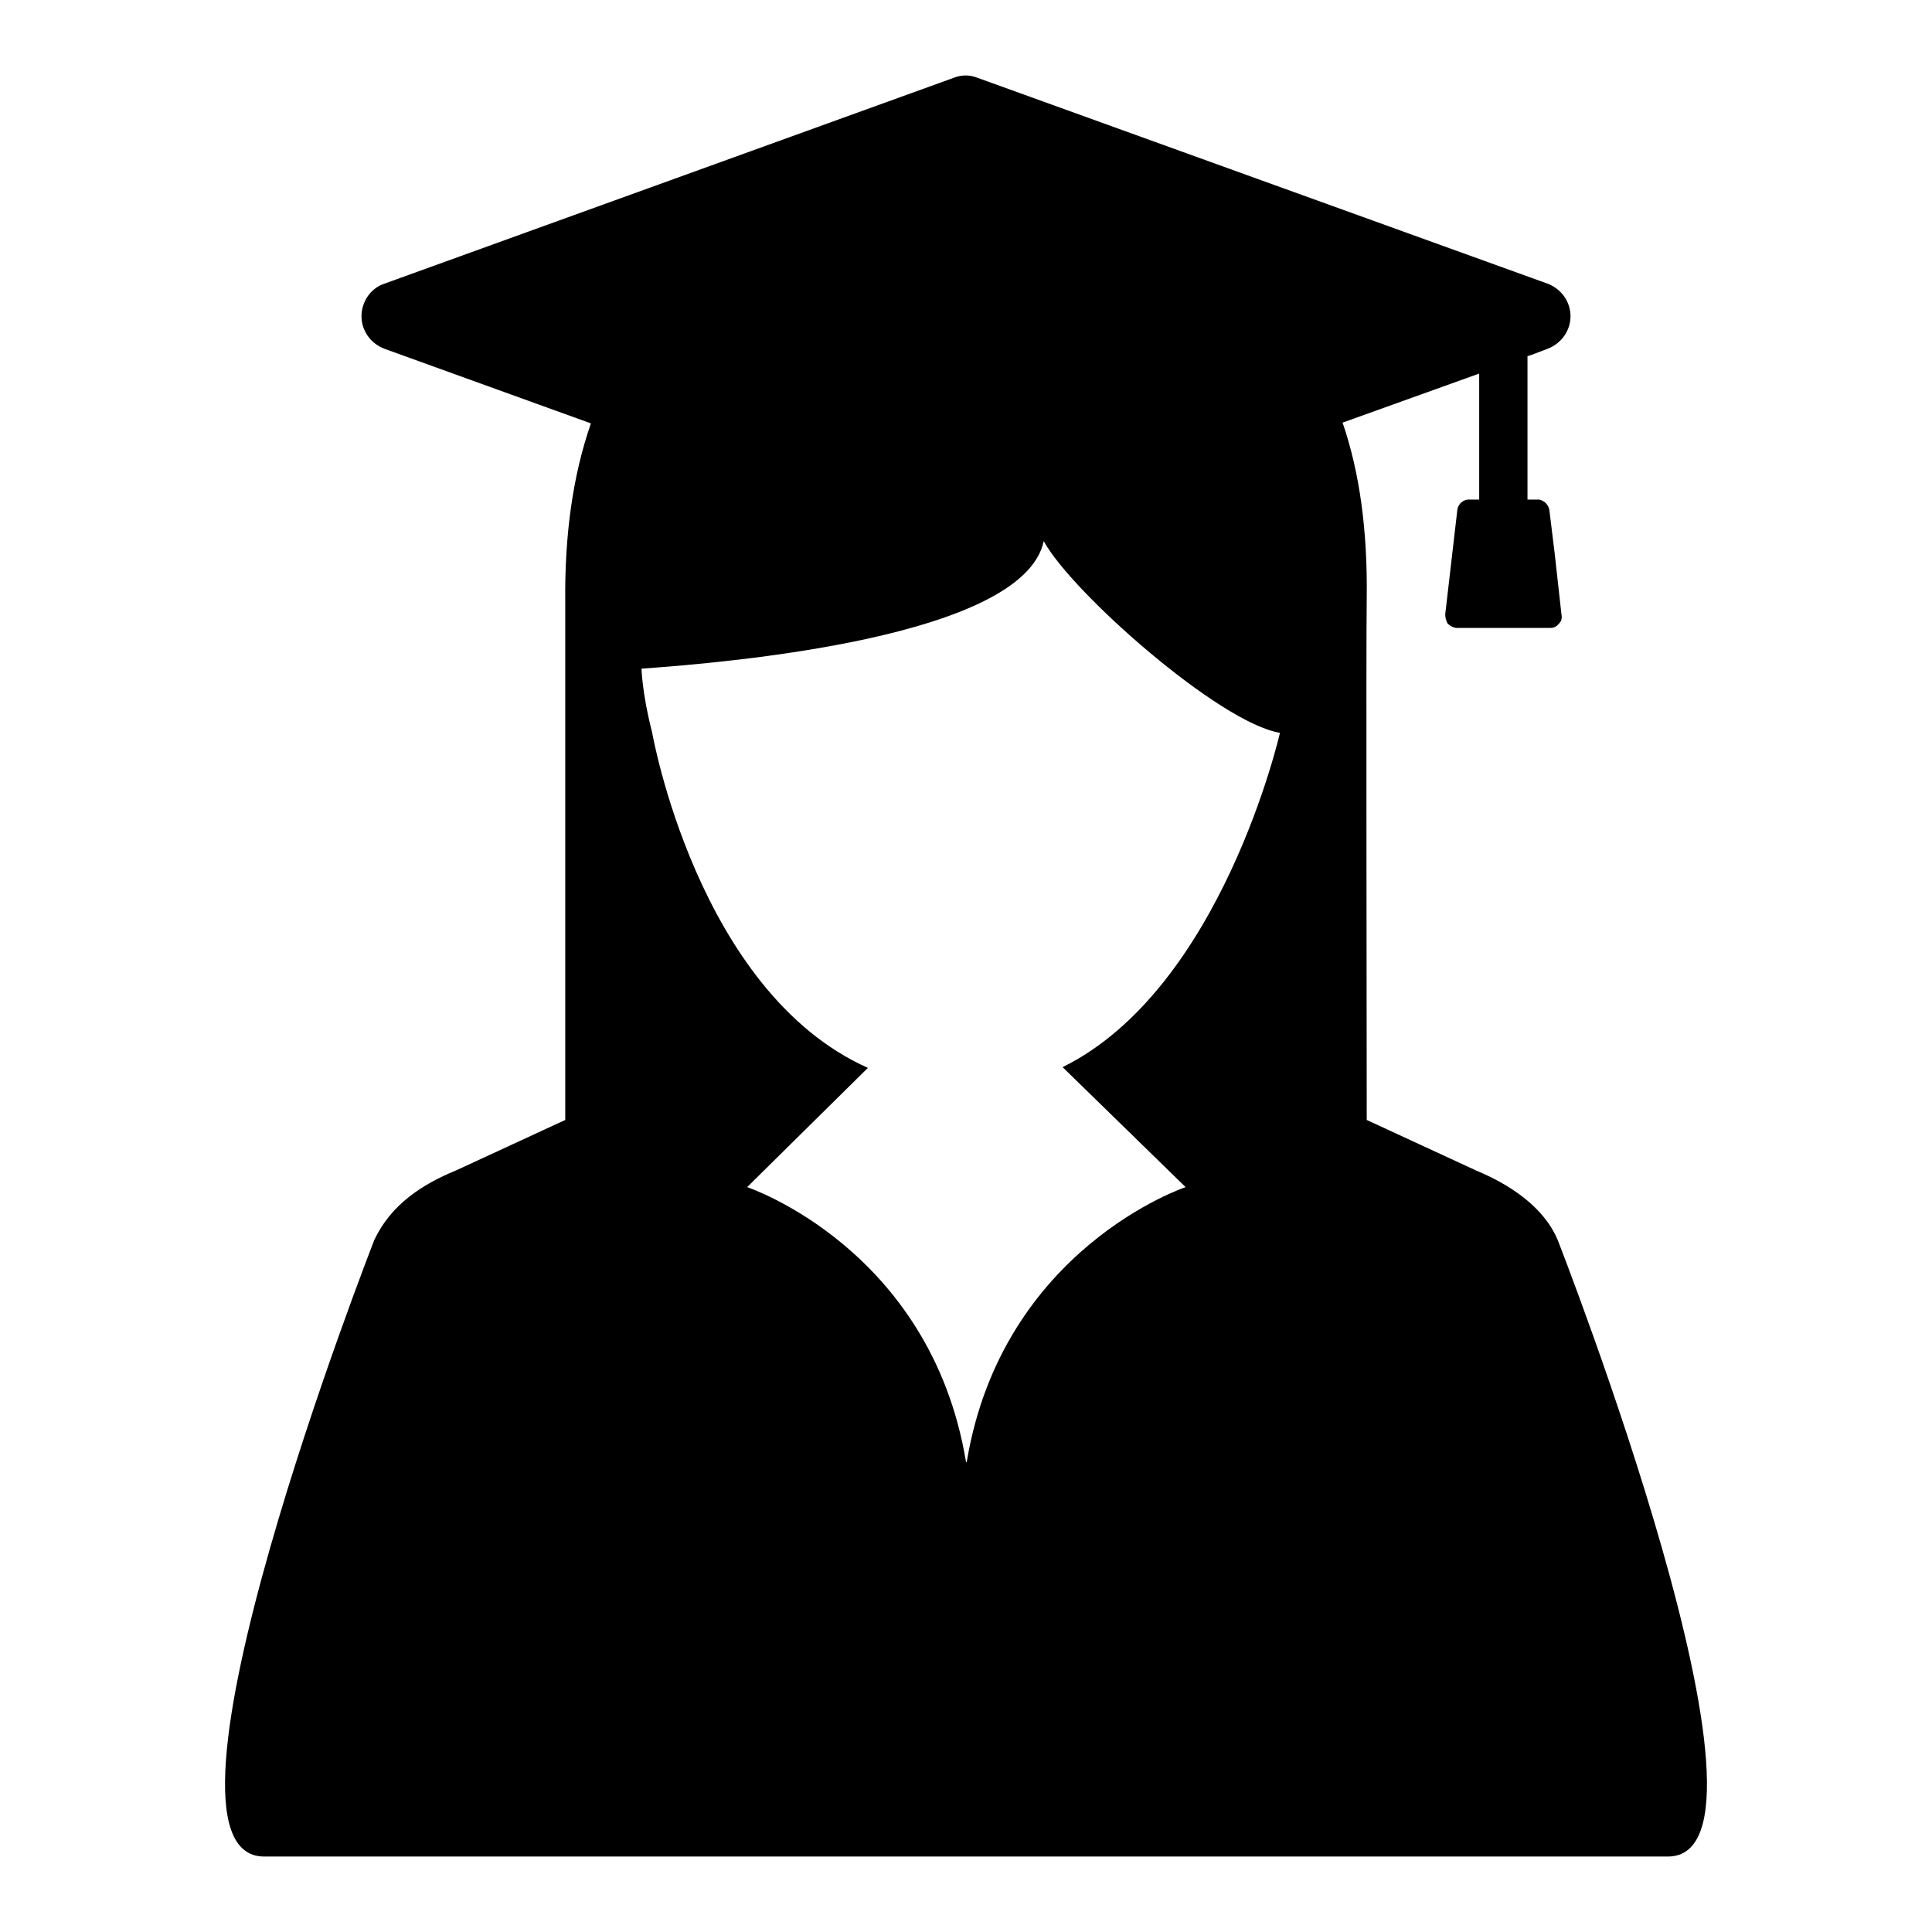 <?xml version="1.0" encoding="utf-8"?>
<!-- Svg Vector Icons : http://www.onlinewebfonts.com/icon -->
<!DOCTYPE svg PUBLIC "-//W3C//DTD SVG 1.1//EN" "http://www.w3.org/Graphics/SVG/1.1/DTD/svg11.dtd">
<svg version="1.1" xmlns="http://www.w3.org/2000/svg" xmlns:xlink="http://www.w3.org/1999/xlink" x="0px" y="0px" viewBox="0 0 256 256" enable-background="new 0 0 256 256" xml:space="preserve">
<g><g><g><g><path fill="#000000" d="M206.4,164.3c-1.9-4.5-6.5-7.4-10.8-9.2l-14.5-6.7c0-10.6-0.1-63.7,0-69.3c0.1-8.7-0.9-16.4-3.2-23.1l18.1-6.5l0,16.7h-1.2c-0.8-0.1-1.6,0.5-1.7,1.4l-1.6,13.8c0,0.4,0.1,0.8,0.3,1.2c0.3,0.3,0.6,0.5,1.1,0.6h12.6c0.4,0,0.8-0.2,1.1-0.6c0.3-0.3,0.4-0.7,0.3-1.2c-0.3-2.7-0.6-5.4-0.9-8.1l-0.7-5.7c-0.1-0.8-0.9-1.5-1.7-1.4h-1.2l0-19L203,47l2.1-0.8c1.8-0.7,3-2.4,3-4.3c0-1.9-1.2-3.6-3-4.3l-75.6-27.3c-1-0.4-2.1-0.4-3.1,0L50.9,37.6c-1.8,0.6-3,2.4-3,4.3c0,1.9,1.2,3.6,3,4.3l27.4,9.9c-2.4,6.9-3.5,14.8-3.4,23.7v68.6l-14.5,6.7c-4.4,1.8-8.6,4.5-10.8,9.2c0,0-32,81.7-14.6,81.7H221C238.4,246,206.4,164.3,206.4,164.3z M157.1,157.3c0,0-24.3,8.1-29,36.4c0,0.1,0,0.1-0.1,0c-4.7-28.3-29-36.4-29-36.4l16-15.8C92.4,131.4,86.4,97,86.4,97c-1.3-5-1.4-8.4-1.4-8.4c11.3-0.8,50.6-4.1,53.3-16.9c3.7,6.8,23.3,24.1,31.3,25.4c0,0-7.7,33.9-28.8,44.3L157.1,157.3z"/></g></g><g></g><g></g><g></g><g></g><g></g><g></g><g></g><g></g><g></g><g></g><g></g><g></g><g></g><g></g><g></g></g></g>
</svg>